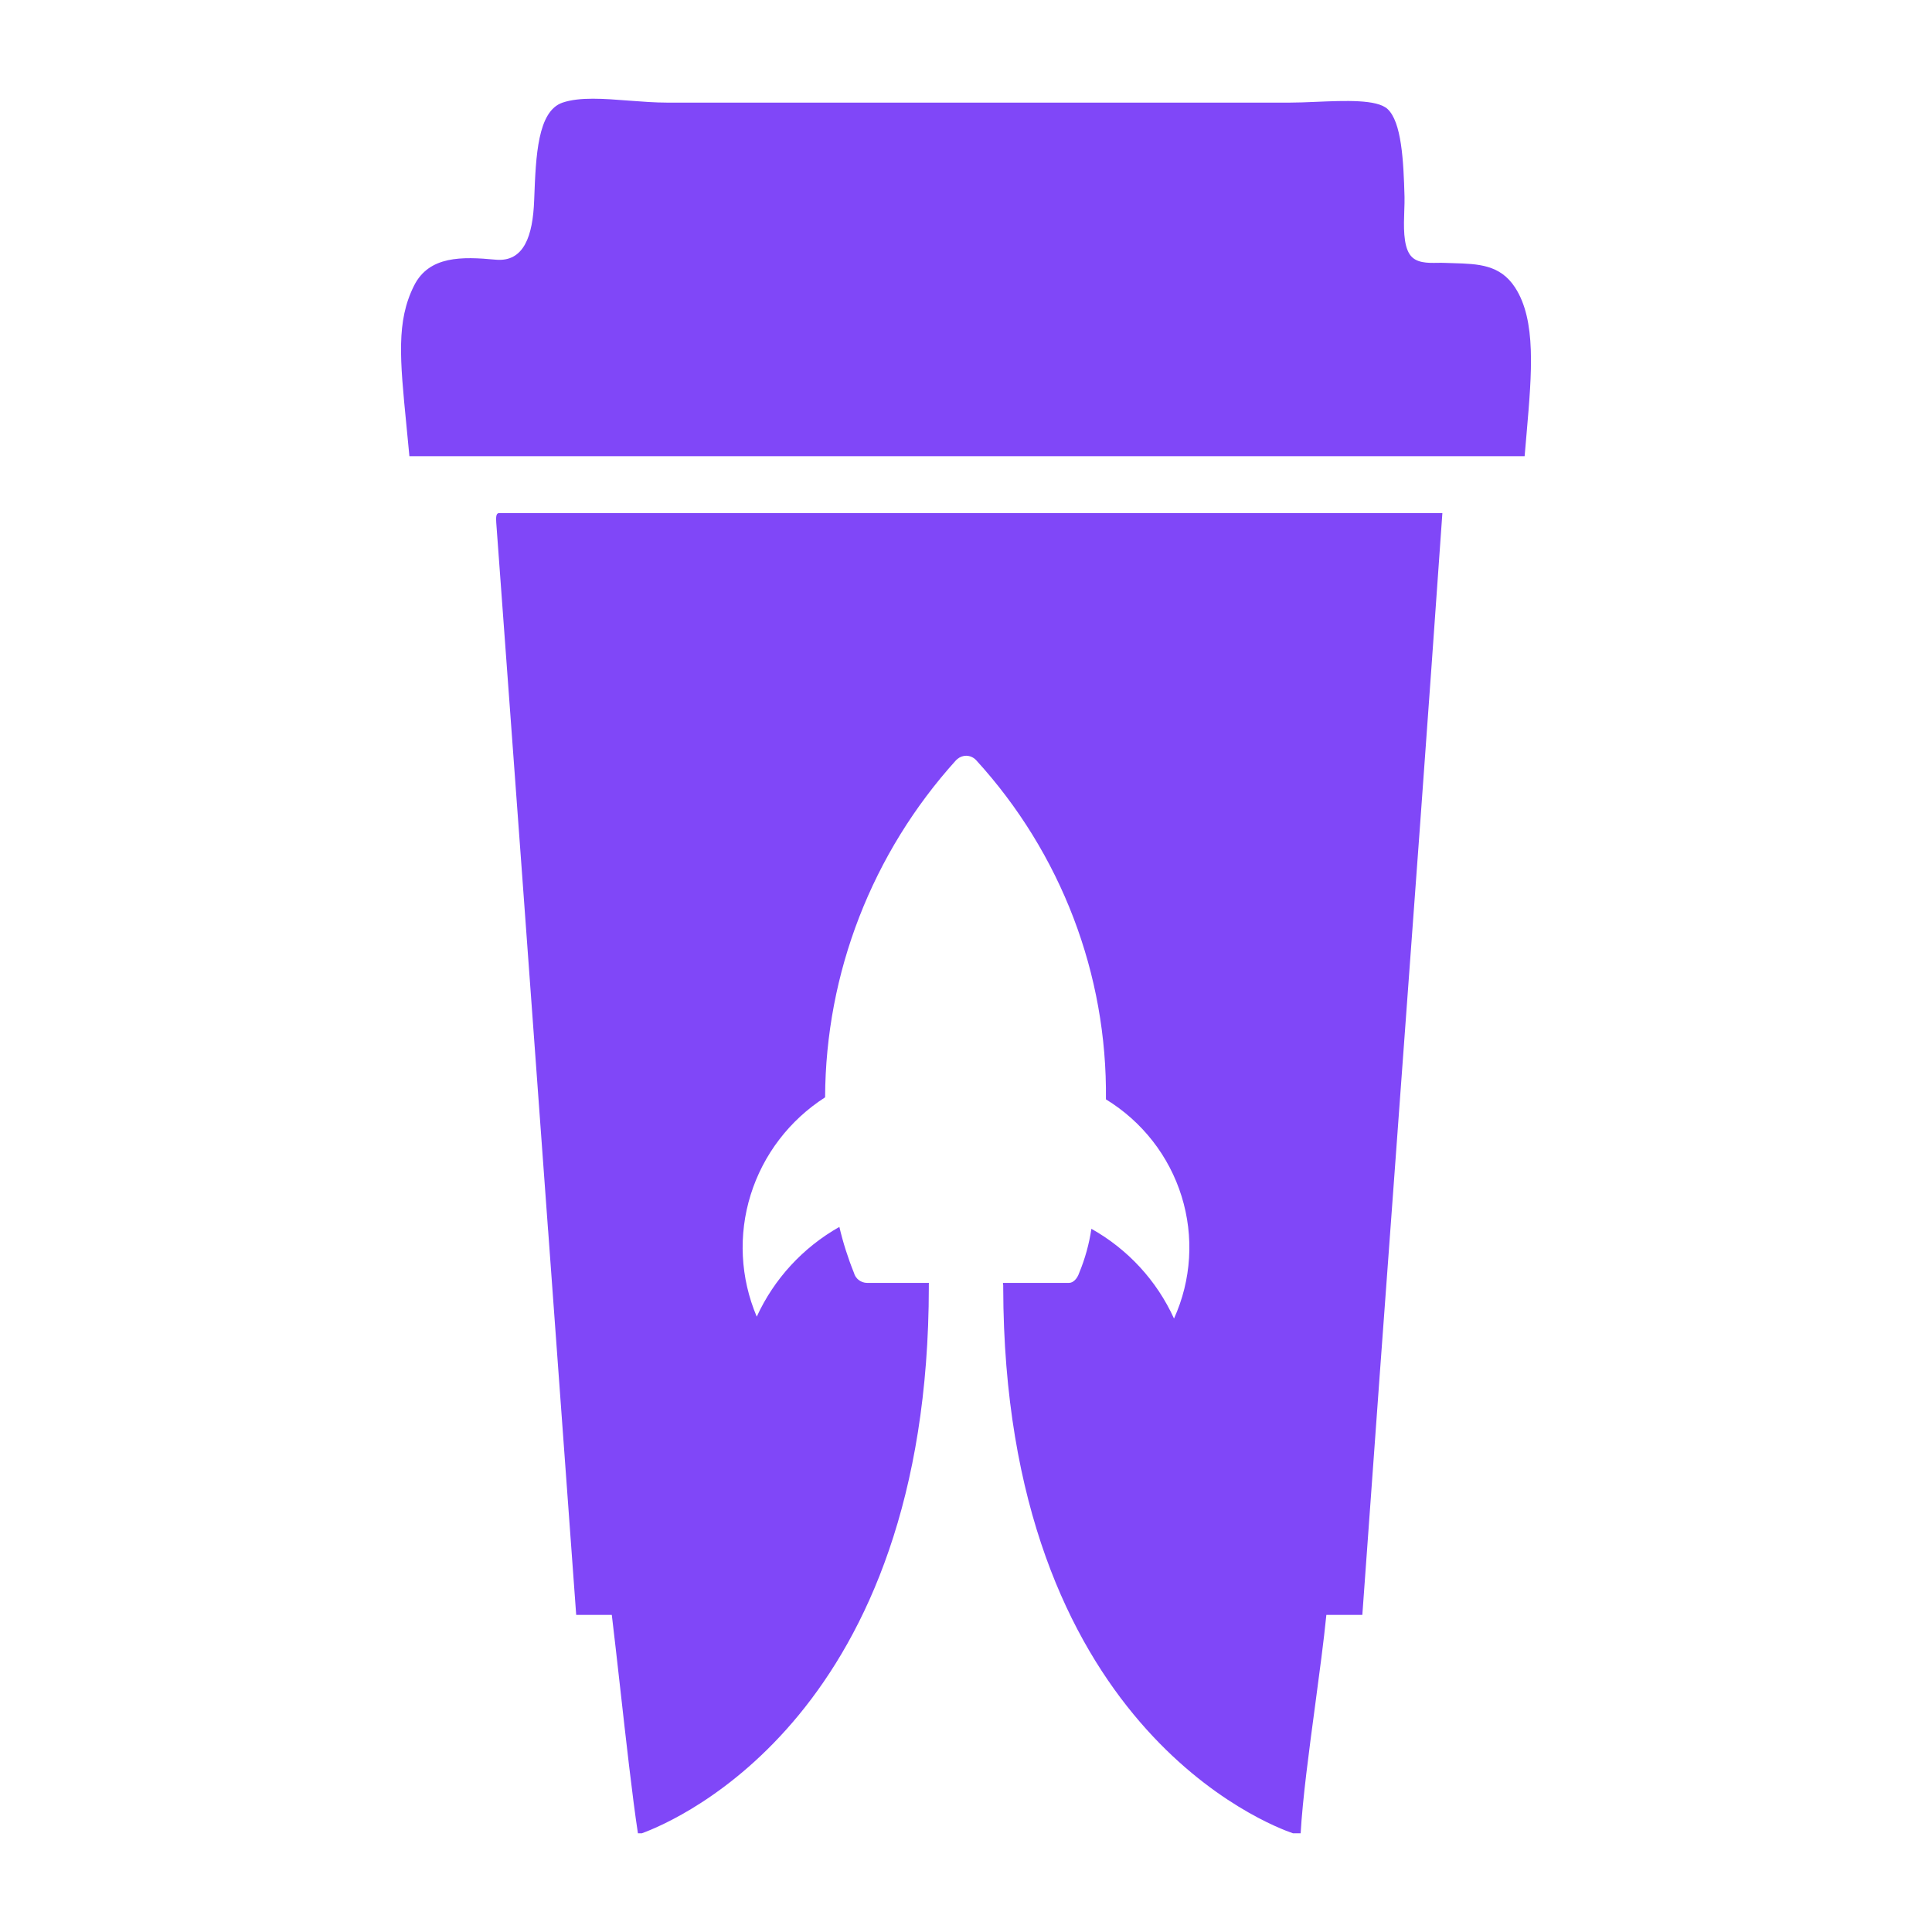 <svg width="42" height="42" viewBox="0 0 42 42" fill="none" xmlns="http://www.w3.org/2000/svg">
<path d="M32.935 6.248C32.611 5.752 32.137 5.737 31.597 5.721C31.536 5.719 31.474 5.717 31.412 5.715C31.364 5.713 31.311 5.713 31.256 5.714C31.037 5.718 30.781 5.722 30.652 5.538C30.502 5.325 30.516 4.912 30.528 4.572C30.532 4.465 30.535 4.364 30.533 4.28C30.512 3.489 30.468 2.649 30.163 2.369C29.933 2.158 29.245 2.187 28.61 2.214C28.404 2.223 28.204 2.231 28.027 2.231H14.514C14.242 2.231 13.957 2.209 13.676 2.188C13.13 2.145 12.603 2.104 12.229 2.231C11.686 2.417 11.649 3.393 11.614 4.311L11.612 4.36C11.583 5.119 11.395 5.704 10.773 5.645C10.048 5.577 9.327 5.556 9 6.212C8.613 6.987 8.693 7.799 8.836 9.254C8.856 9.462 8.878 9.682 8.9 9.918H33.144C33.158 9.746 33.173 9.576 33.188 9.408C33.301 8.1 33.4 6.96 32.935 6.248Z" fill="#8047F8"/>
<path fill-rule="evenodd" clip-rule="evenodd" d="M10.788 11.361C11.166 16.485 11.541 21.616 11.915 26.747L11.916 26.75C12.119 29.536 12.322 32.322 12.526 35.106H13.3C13.353 35.542 13.413 36.081 13.477 36.648C13.606 37.8 13.748 39.072 13.868 39.854H13.954C14.742 39.566 20.189 37.237 20.192 27.968C20.191 27.941 20.191 27.915 20.194 27.889H18.848C18.783 27.888 18.72 27.866 18.669 27.827C18.617 27.787 18.58 27.732 18.564 27.67C18.433 27.346 18.327 27.012 18.247 26.672C17.456 27.119 16.827 27.802 16.451 28.623C16.094 27.782 16.047 26.844 16.319 25.973C16.591 25.101 17.163 24.352 17.937 23.855C17.947 21.15 18.96 18.543 20.784 16.526L20.812 16.501C20.866 16.455 20.933 16.43 21.004 16.429C21.044 16.43 21.085 16.438 21.122 16.455C21.159 16.471 21.193 16.496 21.221 16.526C23.066 18.545 24.073 21.178 24.042 23.899C24.83 24.381 25.415 25.13 25.687 26.007C25.959 26.883 25.901 27.827 25.522 28.664C25.148 27.841 24.519 27.158 23.726 26.713C23.677 27.042 23.588 27.365 23.46 27.673C23.416 27.804 23.327 27.889 23.238 27.889H21.803C21.805 27.904 21.807 27.92 21.808 27.936L21.809 27.94V27.947C21.809 27.961 21.809 27.974 21.809 27.988C21.828 37.524 27.62 39.689 28.108 39.854H28.275C28.318 39.103 28.456 38.067 28.592 37.056C28.685 36.36 28.777 35.676 28.834 35.106H29.616C29.867 31.599 30.125 28.1 30.382 24.602L30.382 24.6L30.382 24.599C30.712 20.125 31.041 15.65 31.356 11.155H10.838C10.779 11.166 10.783 11.263 10.788 11.361ZM21.004 16.429L21.002 16.429H21.005L21.004 16.429Z" fill="#8047F8"/>
</svg>
